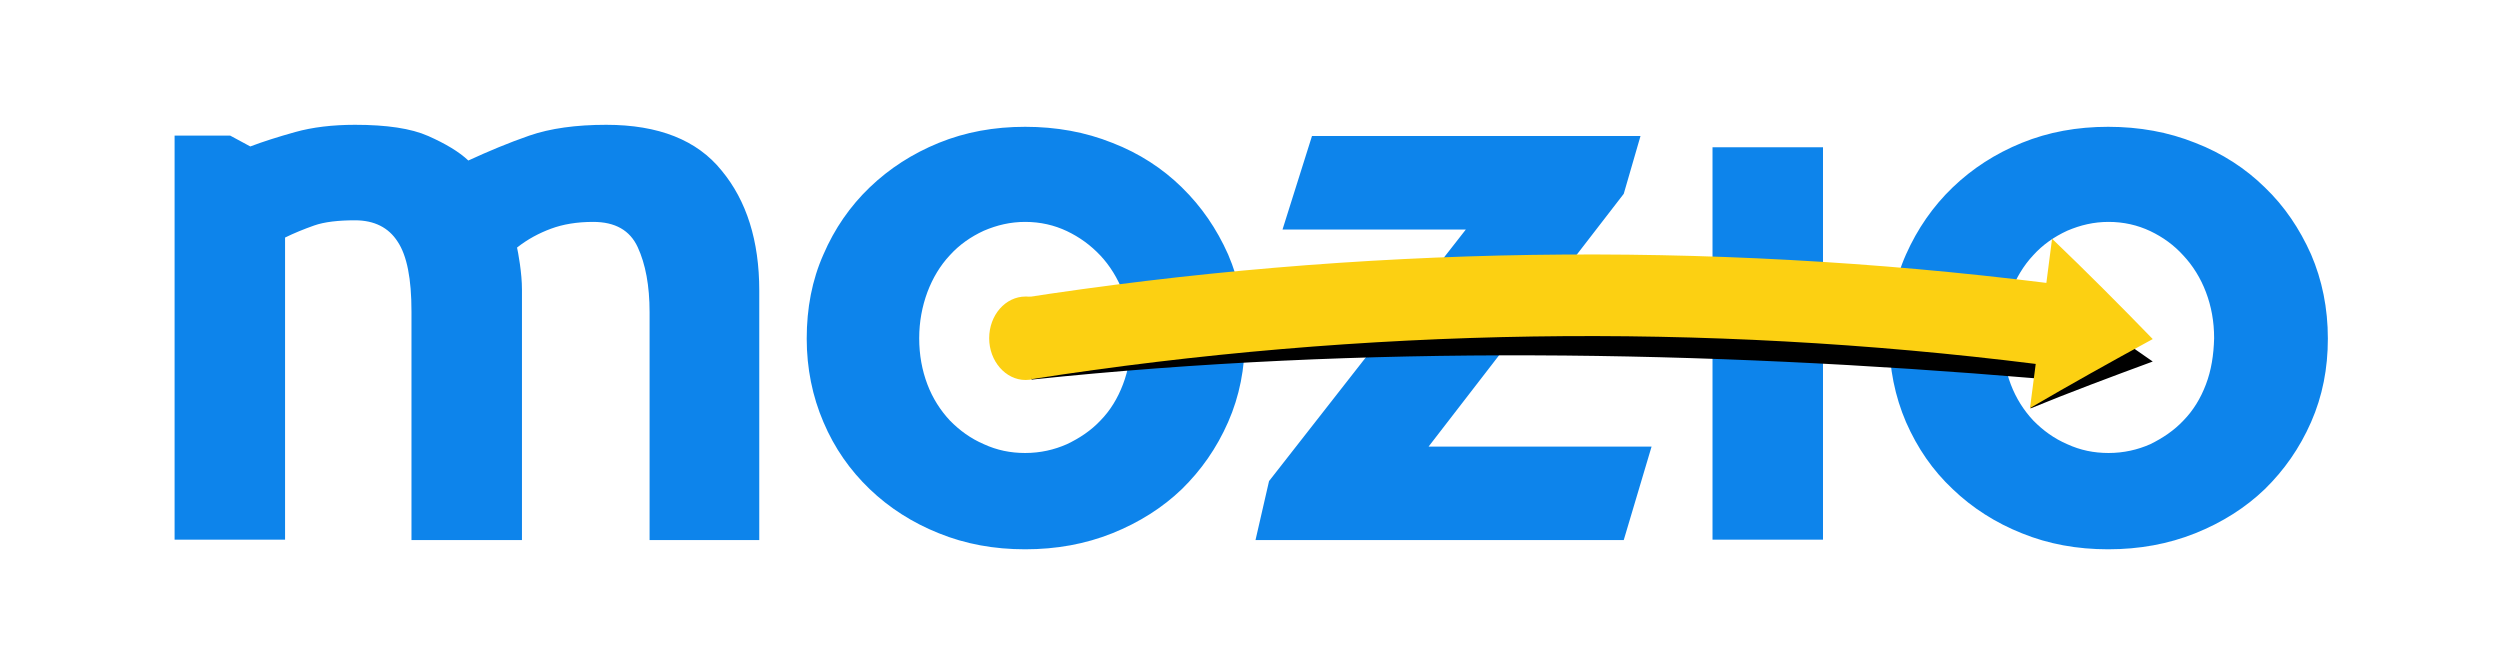 <svg xmlns="http://www.w3.org/2000/svg" xmlns:xlink="http://www.w3.org/1999/xlink" xmlns:serif="http://www.serif.com/" width="100%" height="100%" viewBox="0 0 612 162" xml:space="preserve" style="fill-rule:evenodd;clip-rule:evenodd;stroke-linejoin:round;stroke-miterlimit:2;">    <g id="mozio-logo-blue" transform="matrix(1.03,0,0,0.911,1812.61,-3287.96)">        <rect x="-1823.64" y="3529.13" width="722.292" height="341.195" style="fill:none;"></rect>        <g transform="matrix(2.472,0,0,2.797,-3240.77,3557.78)">            <g transform="matrix(1,0,0,1,0,-284.254)">                <path d="M697.696,331.119C695.769,331.119 694.196,332.892 694.196,335.127C694.196,337.322 695.769,339.136 697.696,339.136C699.623,339.136 701.197,337.363 701.197,335.127C701.197,332.916 699.695,331.118 697.761,331.118C697.739,331.118 697.718,331.118 697.696,331.119Z" style="fill:rgb(252,208,18);fill-rule:nonzero;"></path>            </g>            <g>                <g transform="matrix(1,0,0,1,755.206,64.518)">                    <path d="M0,-27.522L1.611,-33.075L-29.974,-33.075L-32.807,-24.092L-15.182,-24.092L-34.103,0.078L-35.404,5.743L0,5.743L2.676,-3.237L-18.764,-3.237L0,-27.522ZM8.535,5.706L19.157,5.706L19.157,-31.993L8.535,-31.993L8.535,5.706ZM55.974,-9.212C55.463,-7.865 54.755,-6.708 53.811,-5.742C52.908,-4.779 51.804,-4.047 50.626,-3.468C49.407,-2.93 48.068,-2.622 46.613,-2.622C45.196,-2.622 43.898,-2.89 42.64,-3.468C41.382,-4.009 40.32,-4.779 39.375,-5.742C38.47,-6.708 37.723,-7.865 37.212,-9.212C36.7,-10.56 36.425,-12.027 36.425,-13.646C36.425,-15.225 36.7,-16.691 37.212,-18.08C37.723,-19.427 38.431,-20.622 39.375,-21.626C40.28,-22.626 41.382,-23.398 42.64,-23.976C43.898,-24.515 45.196,-24.824 46.613,-24.824C48.068,-24.824 49.407,-24.515 50.626,-23.939C51.845,-23.358 52.908,-22.588 53.811,-21.587C54.716,-20.622 55.463,-19.427 55.974,-18.08C56.488,-16.729 56.762,-15.265 56.762,-13.646C56.721,-12.027 56.488,-10.56 55.974,-9.212M66.083,-21.701C64.982,-24.17 63.527,-26.328 61.638,-28.138C59.791,-29.952 57.549,-31.416 54.953,-32.418C52.354,-33.458 49.564,-33.96 46.574,-33.96C43.583,-33.96 40.829,-33.458 38.273,-32.418C35.717,-31.377 33.515,-29.952 31.626,-28.138C29.74,-26.328 28.241,-24.17 27.14,-21.701C26.042,-19.234 25.529,-16.538 25.529,-13.608C25.529,-10.754 26.078,-8.058 27.14,-5.588C28.241,-3.084 29.699,-0.963 31.626,0.847C33.515,2.66 35.755,4.085 38.273,5.089C40.829,6.128 43.583,6.63 46.574,6.63C49.564,6.63 52.354,6.128 54.953,5.089C57.549,4.048 59.791,2.623 61.638,0.847C63.488,-0.963 64.982,-3.084 66.083,-5.588C67.186,-8.095 67.697,-10.754 67.697,-13.608C67.697,-16.538 67.145,-19.234 66.083,-21.701M-48.147,-9.212C-48.661,-7.865 -49.367,-6.708 -50.311,-5.742C-51.217,-4.779 -52.318,-4.047 -53.537,-3.468C-54.756,-2.93 -56.093,-2.622 -57.55,-2.622C-58.967,-2.622 -60.263,-2.89 -61.522,-3.468C-62.78,-4.009 -63.843,-4.779 -64.787,-5.742C-65.69,-6.708 -66.439,-7.865 -66.95,-9.212C-67.461,-10.56 -67.738,-12.027 -67.738,-13.646C-67.738,-15.225 -67.461,-16.691 -66.95,-18.08C-66.439,-19.427 -65.731,-20.622 -64.787,-21.626C-63.883,-22.626 -62.78,-23.398 -61.522,-23.976C-60.263,-24.515 -58.967,-24.824 -57.55,-24.824C-56.093,-24.824 -54.756,-24.515 -53.537,-23.939C-52.318,-23.358 -51.255,-22.588 -50.311,-21.587C-49.408,-20.622 -48.661,-19.427 -48.147,-18.08C-47.635,-16.729 -47.36,-15.265 -47.36,-13.646C-47.36,-12.027 -47.635,-10.56 -48.147,-9.212M-42.484,-28.138C-44.332,-29.952 -46.575,-31.416 -49.169,-32.418C-51.766,-33.458 -54.558,-33.96 -57.55,-33.96C-60.538,-33.96 -63.291,-33.458 -65.85,-32.418C-68.405,-31.377 -70.607,-29.952 -72.499,-28.138C-74.385,-26.328 -75.881,-24.17 -76.943,-21.701C-78.042,-19.234 -78.553,-16.538 -78.553,-13.608C-78.553,-10.754 -78.003,-8.058 -76.943,-5.588C-75.881,-3.084 -74.385,-0.963 -72.499,0.847C-70.607,2.66 -68.365,4.085 -65.85,5.089C-63.291,6.128 -60.538,6.63 -57.55,6.63C-54.558,6.63 -51.766,6.128 -49.169,5.089C-46.575,4.048 -44.332,2.623 -42.484,0.847C-40.634,-0.963 -39.14,-3.084 -38.039,-5.588C-36.936,-8.095 -36.425,-10.754 -36.425,-13.608C-36.425,-16.538 -36.977,-19.234 -38.039,-21.701C-39.14,-24.17 -40.595,-26.29 -42.484,-28.138M-97.83,-34.152C-100.74,-34.152 -103.219,-33.807 -105.226,-33.113C-107.23,-32.418 -109.157,-31.609 -111.086,-30.721C-111.99,-31.571 -113.286,-32.34 -114.941,-33.075C-116.591,-33.807 -118.95,-34.152 -121.98,-34.152C-124.144,-34.152 -126.071,-33.92 -127.724,-33.458C-129.376,-32.997 -130.832,-32.535 -132.05,-32.072L-133.98,-33.113L-139.328,-33.113L-139.328,5.706L-128.707,5.706L-128.707,-23.32C-127.842,-23.746 -126.897,-24.13 -125.915,-24.477C-124.932,-24.824 -123.592,-24.977 -121.98,-24.977C-120.133,-24.977 -118.755,-24.284 -117.89,-22.935C-116.984,-21.587 -116.553,-19.352 -116.553,-16.228L-116.553,5.743L-105.931,5.743L-105.931,-18.311C-105.931,-19.121 -106.011,-19.928 -106.129,-20.778C-106.247,-21.626 -106.363,-22.164 -106.404,-22.357C-105.382,-23.167 -104.281,-23.746 -103.139,-24.17C-102,-24.592 -100.66,-24.824 -99.087,-24.824C-96.962,-24.824 -95.548,-24.014 -94.801,-22.395C-94.052,-20.778 -93.66,-18.696 -93.66,-16.151L-93.66,5.743L-83.115,5.743L-83.115,-18.233C-83.115,-23.013 -84.336,-26.869 -86.736,-29.758C-89.097,-32.688 -92.795,-34.152 -97.83,-34.152" style="fill:rgb(13,132,235);"></path>                </g>                <g transform="matrix(1,0,0,1,0,-281.79)">                    <path d="M795.839,331.275C762.992,328.501 733.924,327.845 701.197,331.275C701.629,333.01 697.854,334.899 698.285,336.634C730.265,333.28 762.797,333.82 794.857,336.518C794.659,337.482 794.5,338.445 794.305,339.407C798.162,337.828 802.094,336.362 806.066,334.899C802.92,332.7 799.694,330.503 796.388,328.383C796.191,329.349 796.035,330.312 795.839,331.275Z" style="fill-rule:nonzero;"></path>                </g>                <g transform="matrix(1,0,0,1,0,-287.109)">                    <path d="M795.839,332.663C762.992,328.576 729.716,329.077 696.989,334.167C697.423,336.748 697.813,339.331 698.246,341.912C730.227,336.94 762.758,336.441 794.815,340.448C794.621,341.875 794.464,343.263 794.266,344.688C798.162,342.415 802.094,340.217 806.066,338.06C802.92,334.82 799.694,331.584 796.388,328.421C796.191,329.848 796.035,331.237 795.839,332.663Z" style="fill:rgb(252,208,18);fill-rule:nonzero;"></path>                </g>            </g>        </g>    </g></svg>